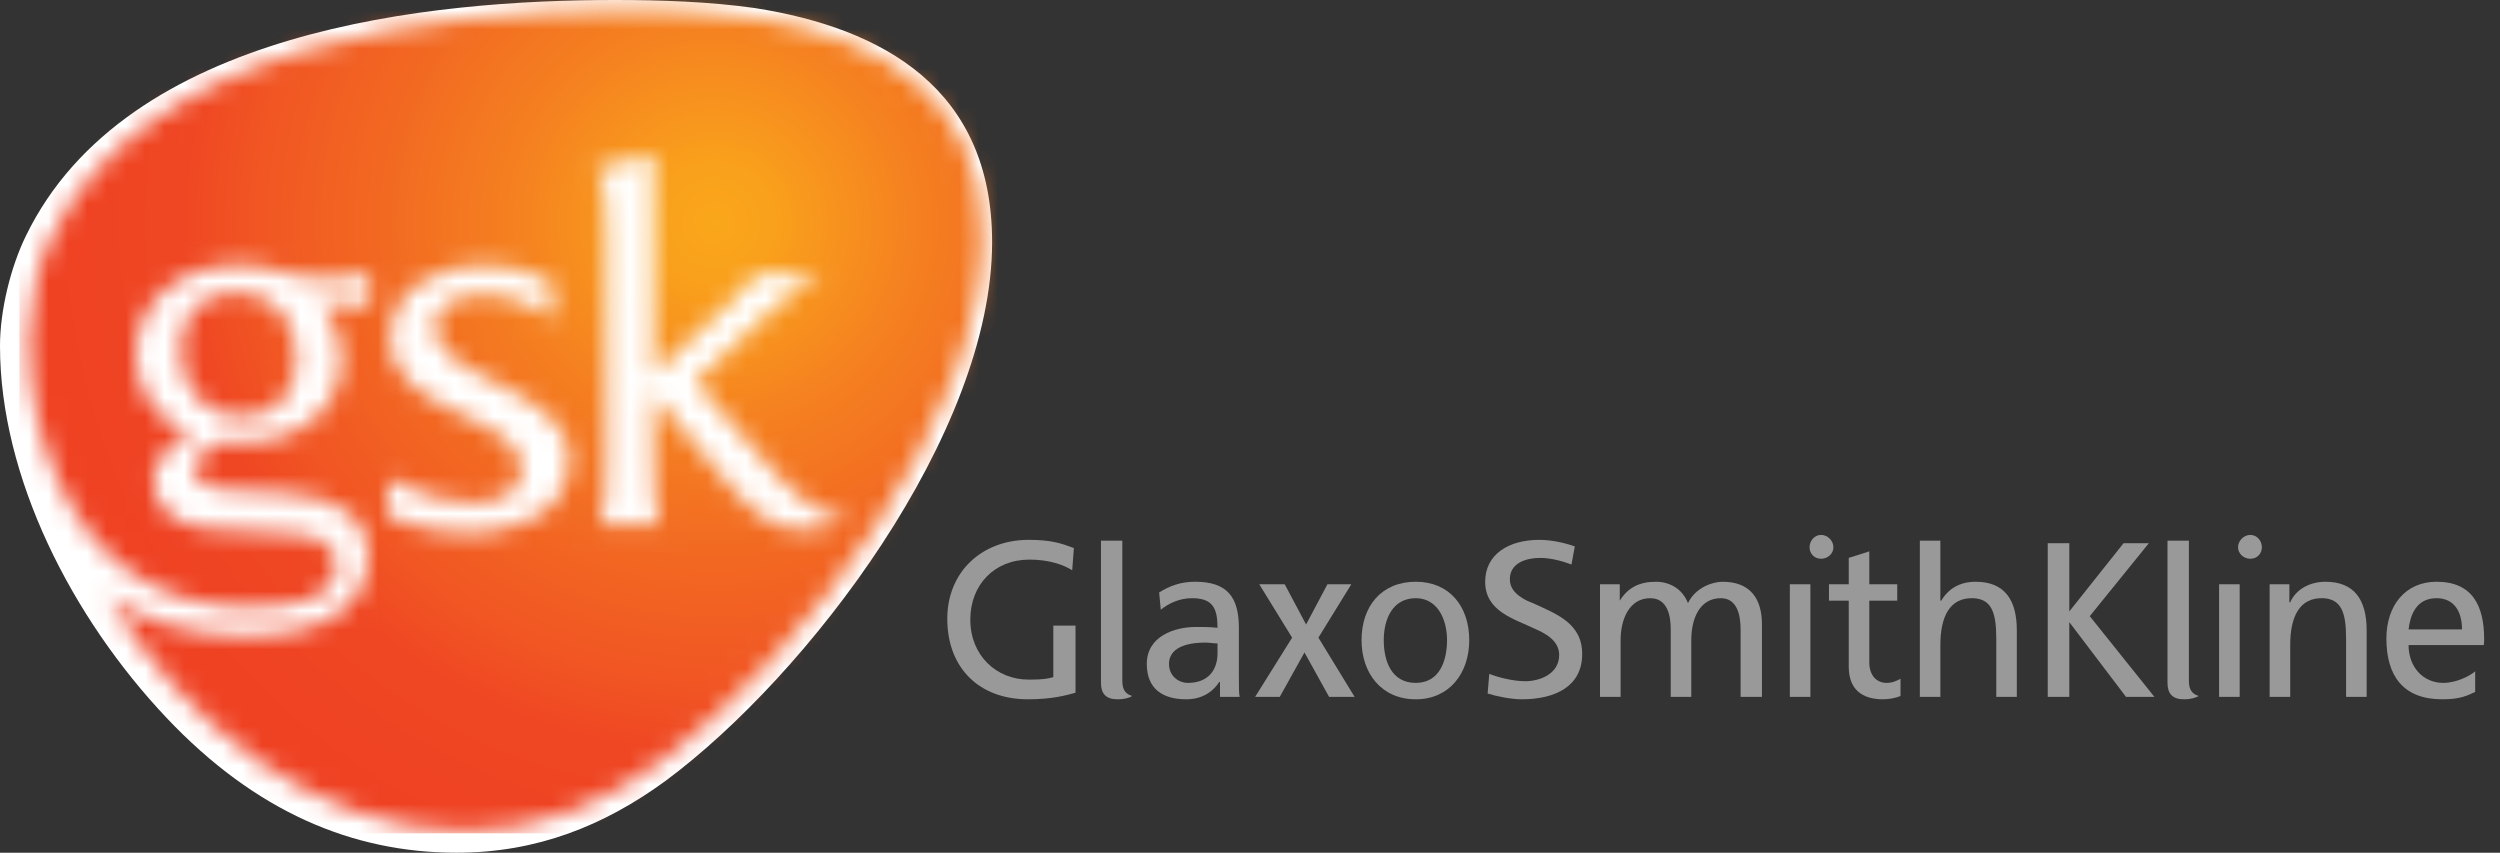 <svg width="129" height="44" viewBox="0 0 129 44" fill="none" xmlns="http://www.w3.org/2000/svg">
<rect x="0" y="0" width="129" height="44" fill="#333333" stroke="none"/>
<path d="M51.193 12.497C51.193 4.568 45.558 1.455 38.946 0.415C36.602 0.084 34.066 0 31.722 0C22.265 0 6.528 1.496 1.34 12.164C0.546 13.784 0 16.026 0 17.852C0 24.618 3.702 31.865 8.589 37.035C13.186 41.898 18.203 44 23.56 44C27.703 44 31.176 42.609 34.357 40.282C41.681 34.843 51.193 22.377 51.193 12.497Z" fill="white"/>
<mask id="mask0" mask-type="alpha" maskUnits="userSpaceOnUse" x="1" y="0" width="50" height="43">
<path fill-rule="evenodd" clip-rule="evenodd" d="M25.738 19.829C24.041 18.981 22.428 18.216 22.428 16.858C22.428 15.713 23.658 15.203 24.932 15.203C26.248 15.203 27.478 15.669 28.497 16.476V14.566C27.437 13.973 26.206 13.676 24.975 13.676C22.682 13.676 20.136 14.822 20.136 17.453C20.136 19.618 22.047 20.55 23.829 21.399C25.442 22.164 26.927 22.841 26.927 24.243C26.927 25.643 25.442 25.941 24.253 25.941C23.149 25.941 21.41 25.473 20.009 24.711V26.662C21.368 27.215 22.682 27.512 24.169 27.512C26.546 27.512 29.388 26.535 29.388 23.691C29.388 21.739 27.521 20.722 25.738 19.829ZM23.971 42.874H24.033C27.838 42.866 31.096 41.51 34.142 39.27C41.442 33.836 50.694 21.654 50.694 12.19C50.694 5.102 45.559 1.962 39.107 0.943C36.773 0.561 34.651 0.519 32.317 0.519C22.556 0.519 7.489 2.217 2.65 12.232C1.94 13.653 1.517 15.649 1.504 17.331V17.411V17.532C1.516 20.071 1.904 22.371 2.991 24.796C4.857 28.955 8.21 31.331 12.793 31.331C14.067 31.331 15.213 31.204 15.935 30.95C16.656 30.651 17.378 30.101 17.378 29.08C17.378 28.573 16.996 28.021 16.444 27.809C15.85 27.597 15.341 27.555 13.77 27.47C12.2 27.384 11.648 27.341 10.545 27.256C8.805 27.087 7.913 25.941 7.913 24.838C7.913 23.861 8.592 23.012 9.865 22.418C8.168 21.781 6.994 20.171 6.994 18.354C6.994 15.716 9.049 13.676 12.374 13.676C13.095 13.676 13.94 13.844 14.661 14.057C15.256 14.227 15.893 14.354 16.571 14.354C17.378 14.354 18.311 14.313 19.076 14.1V15.798C18.651 15.713 17.293 15.627 16.571 15.627C17.251 16.393 17.632 17.453 17.632 18.471C17.632 20.849 15.765 22.841 12.455 22.841C12.171 22.841 11.863 22.829 11.505 22.788C11.16 22.856 10.847 23.005 10.605 23.205C10.244 23.495 10.078 23.872 10.078 24.199C10.078 24.752 10.375 25.177 11.733 25.262L14.661 25.432C17.506 25.602 19.033 26.749 18.991 28.784C18.906 31.119 17.038 32.817 12.539 32.817C11.351 32.817 9.781 32.605 8.38 32.179C7.362 31.884 6.385 31.331 5.537 30.695C9.352 37.223 16.131 42.862 23.971 42.874ZM43.564 26.704C42.843 26.704 41.654 26.198 40.085 24.499C38.047 22.249 35.881 19.702 35.881 19.702L39.489 16.307C41.611 14.313 42.206 14.185 42.376 14.143H39.022C38.344 15.034 37.58 15.713 37.58 15.713L33.718 19.321V7.946L30.788 8.709C31.172 9.22 31.298 10.069 31.298 11.978V23.735C31.298 26.11 31.172 26.366 30.917 27.045C31.639 27.045 33.252 27.045 34.057 27.045C33.845 26.493 33.718 26.11 33.718 23.735V20.339C33.718 20.339 35.458 22.418 37.623 25.007C38.981 26.619 40.085 27.341 41.399 27.341C42.419 27.341 43.352 27.087 43.989 26.619C43.861 26.662 43.691 26.704 43.564 26.704ZM12.53 21.483C10.45 21.483 9.313 19.955 9.313 18.002C9.313 16.262 10.385 15.076 12.168 15.076C14.204 15.076 15.298 16.594 15.298 18.503C15.298 20.244 14.354 21.483 12.53 21.483Z" fill="url(#paint0_radial)"/>
</mask>
<g mask="url(#mask0)">
<path d="M1 -1H52V43H1V-1Z" fill="url(#paint1_radial)"/>
</g>
<path d="M128.166 33.284C128.178 33.2 128.182 33.075 128.182 32.978C128.182 31.265 127.582 30.018 125.725 30.018C124.112 30.018 123.138 31.249 123.138 32.947C123.138 34.856 123.986 36.084 126.023 36.084C126.998 36.084 127.337 35.873 127.719 35.704V34.643C127.464 34.856 126.786 35.237 126.065 35.237C125.046 35.237 124.282 34.429 124.282 33.284H128.166ZM127.04 32.478H124.282C124.367 31.758 124.665 30.867 125.725 30.867C126.658 30.867 127.04 31.588 127.04 32.478Z" fill="#999999"/>
<path d="M122.119 35.959V32.52C122.119 30.952 121.483 30.019 119.997 30.019C119.192 30.019 118.471 30.4 118.175 31.079H118.132V30.147H117.113V35.959H118.175V33.285C118.175 31.842 118.641 30.825 119.871 30.867C120.804 30.911 121.058 31.588 121.058 32.947V35.959H122.119Z" fill="#999999"/>
<path d="M114.505 35.959H115.567V30.147H114.505V35.959ZM115.567 35.959H114.505H115.567ZM116.713 28.239C116.713 27.9 116.459 27.602 116.119 27.602C115.781 27.602 115.483 27.9 115.483 28.239C115.483 28.575 115.781 28.832 116.119 28.832C116.459 28.832 116.713 28.575 116.713 28.239Z" fill="#999999"/>
<path d="M113.456 35.914C113.031 35.787 112.947 35.492 112.947 35.109C112.947 35.109 112.947 34.77 112.947 27.9H111.843C111.843 34.981 111.843 35.237 111.843 35.237C111.843 35.787 112.098 36.084 112.691 36.084C113.074 36.084 113.286 35.999 113.456 35.914Z" fill="#999999"/>
<path d="M111.168 35.96L107.832 31.794L110.881 28.029H109.576L106.776 31.55V28.029H105.663V35.96H106.776V32.101L109.703 35.96H111.168Z" fill="#999999"/>
<path d="M104.068 35.959V32.52C104.068 30.952 103.433 30.019 101.947 30.019C101.141 30.019 100.548 30.36 100.166 30.996H100.123V27.9H99.064V35.959H100.123V33.285C100.123 31.842 100.591 30.825 101.821 30.867C102.754 30.911 103.008 31.588 103.008 32.947V35.959H104.068Z" fill="#999999"/>
<path d="M98.067 35.914V35.025C97.898 35.109 97.685 35.237 97.345 35.237C96.837 35.237 96.455 34.856 96.455 34.176V30.996H97.898V30.147H96.455V28.45L95.395 28.788V30.147H94.375V30.996H95.395V34.389C95.395 35.576 96.074 36.084 97.177 36.084C97.516 36.084 97.854 35.999 98.067 35.914Z" fill="#999999"/>
<path d="M92.356 35.959H93.416V30.147H92.356V35.959ZM93.416 35.959H92.356H93.416ZM94.604 28.239C94.604 27.9 94.308 27.602 93.968 27.602C93.628 27.602 93.374 27.9 93.374 28.239C93.374 28.575 93.628 28.832 93.968 28.832C94.308 28.832 94.604 28.575 94.604 28.239Z" fill="#999999"/>
<path d="M90.917 35.959V32.224C90.917 30.952 90.366 30.019 88.883 30.019C88.373 30.019 87.483 30.315 87.1 31.122C86.804 30.36 86.126 30.019 85.446 30.019C84.598 30.019 84.004 30.315 83.58 30.996V30.147H82.56V35.959H83.623V33.032C83.623 31.928 84.089 30.867 85.15 30.867C86.039 30.867 86.21 31.758 86.21 32.479V35.959H87.27V33.032C87.27 31.928 87.694 30.867 88.797 30.867C89.645 30.867 89.815 31.758 89.815 32.479V35.959H90.917Z" fill="#999999"/>
<path d="M81.641 33.751C81.641 32.14 80.283 31.672 79.096 31.121C78.882 31.038 78.671 30.952 78.501 30.824C78.162 30.613 77.908 30.314 77.908 29.891C77.908 29.043 78.755 28.788 79.477 28.788C80.041 28.788 80.655 28.965 81.088 29.129L81.26 28.196C80.665 27.983 79.987 27.856 79.434 27.856C77.822 27.856 76.635 28.618 76.635 30.018C76.635 31.546 78.119 31.927 79.18 32.437C79.774 32.691 80.453 33.073 80.453 33.795C80.453 34.812 79.392 35.151 78.714 35.151C78.076 35.151 77.296 34.952 76.846 34.77L76.762 35.786C77.225 35.934 77.996 36.084 78.521 36.084C80.26 36.084 81.641 35.407 81.641 33.751Z" fill="#999999"/>
<path d="M69.898 35.959L68.03 32.902L69.728 30.147H68.496L67.394 32.224L66.291 30.147H64.977L66.673 32.902L64.764 35.959H66.036L67.311 33.667L68.581 35.959H69.898Z" fill="#999999"/>
<path d="M58.422 35.914C57.997 35.787 57.912 35.492 57.912 35.109C57.912 35.109 57.912 34.77 57.912 27.9H56.81C56.81 34.981 56.81 35.237 56.81 35.237C56.81 35.787 57.064 36.084 57.658 36.084C58.04 36.084 58.293 35.999 58.422 35.914Z" fill="#999999"/>
<path d="M55.497 35.745V32.282H54.351V34.939C54.054 35.024 53.843 35.068 53.08 35.068C51.424 35.068 50.068 33.836 50.068 31.97C50.068 30.187 51.298 28.875 53.121 28.875C54.098 28.875 54.861 29.129 55.326 29.425L55.412 28.279C54.734 28.025 54.224 27.856 53.08 27.856C50.661 27.856 48.88 29.509 48.88 31.927C48.88 34.473 50.533 36.084 53.037 36.084C54.309 36.084 55.03 35.873 55.497 35.745Z" fill="#999999"/>
<path d="M74.667 33.032C74.667 34.09 74.285 35.237 73.056 35.237C71.783 35.237 71.402 34.09 71.402 33.032C71.402 31.928 71.868 30.867 73.056 30.867C74.158 30.867 74.667 31.928 74.667 33.032ZM75.813 33.032C75.813 31.29 74.795 30.018 73.056 30.018C71.274 30.018 70.256 31.29 70.256 33.032C70.256 34.728 71.274 36.084 73.056 36.084C74.795 36.084 75.813 34.728 75.813 33.032Z" fill="#999999"/>
<path d="M62.824 33.708C62.824 34.558 62.357 35.237 61.296 35.237C60.829 35.237 60.321 34.897 60.321 34.26C60.321 33.243 61.636 33.158 62.187 33.158C62.442 33.158 62.611 33.201 62.824 33.201V33.708ZM63.969 35.959C63.926 35.786 63.926 35.492 63.926 34.812V32.394C63.926 30.824 63.333 30.018 61.678 30.018C60.914 30.018 60.363 30.23 59.812 30.57L59.896 31.461C60.321 31.121 60.872 30.867 61.509 30.867C62.569 30.867 62.824 31.375 62.824 32.394C62.4 32.351 62.145 32.351 61.72 32.351C60.618 32.351 59.175 32.818 59.175 34.26C59.175 35.533 59.982 36.084 61.21 36.084C62.187 36.084 62.696 35.533 62.908 35.194H62.952V35.959H63.969Z" fill="#999999"/>
<defs>
<radialGradient id="paint0_radial" cx="0" cy="0" r="1" gradientUnits="userSpaceOnUse" gradientTransform="translate(35.446 12.378) scale(4.624)">
<stop stop-color="#EFDB11"/>
<stop offset="0.376" stop-color="#F7A508"/>
<stop offset="1" stop-color="#FF7000"/>
</radialGradient>
<radialGradient id="paint1_radial" cx="0" cy="0" r="1" gradientUnits="userSpaceOnUse" gradientTransform="translate(36.831 11.46) scale(34.026 34.248)">
<stop stop-color="#FAA71A"/>
<stop offset="0.1" stop-color="#F99F1C"/>
<stop offset="0.3" stop-color="#F58120"/>
<stop offset="0.5" stop-color="#F26922"/>
<stop offset="0.7" stop-color="#F15523"/>
<stop offset="0.8" stop-color="#EF4723"/>
<stop offset="1" stop-color="#EF4223"/>
</radialGradient>
</defs>
</svg>
